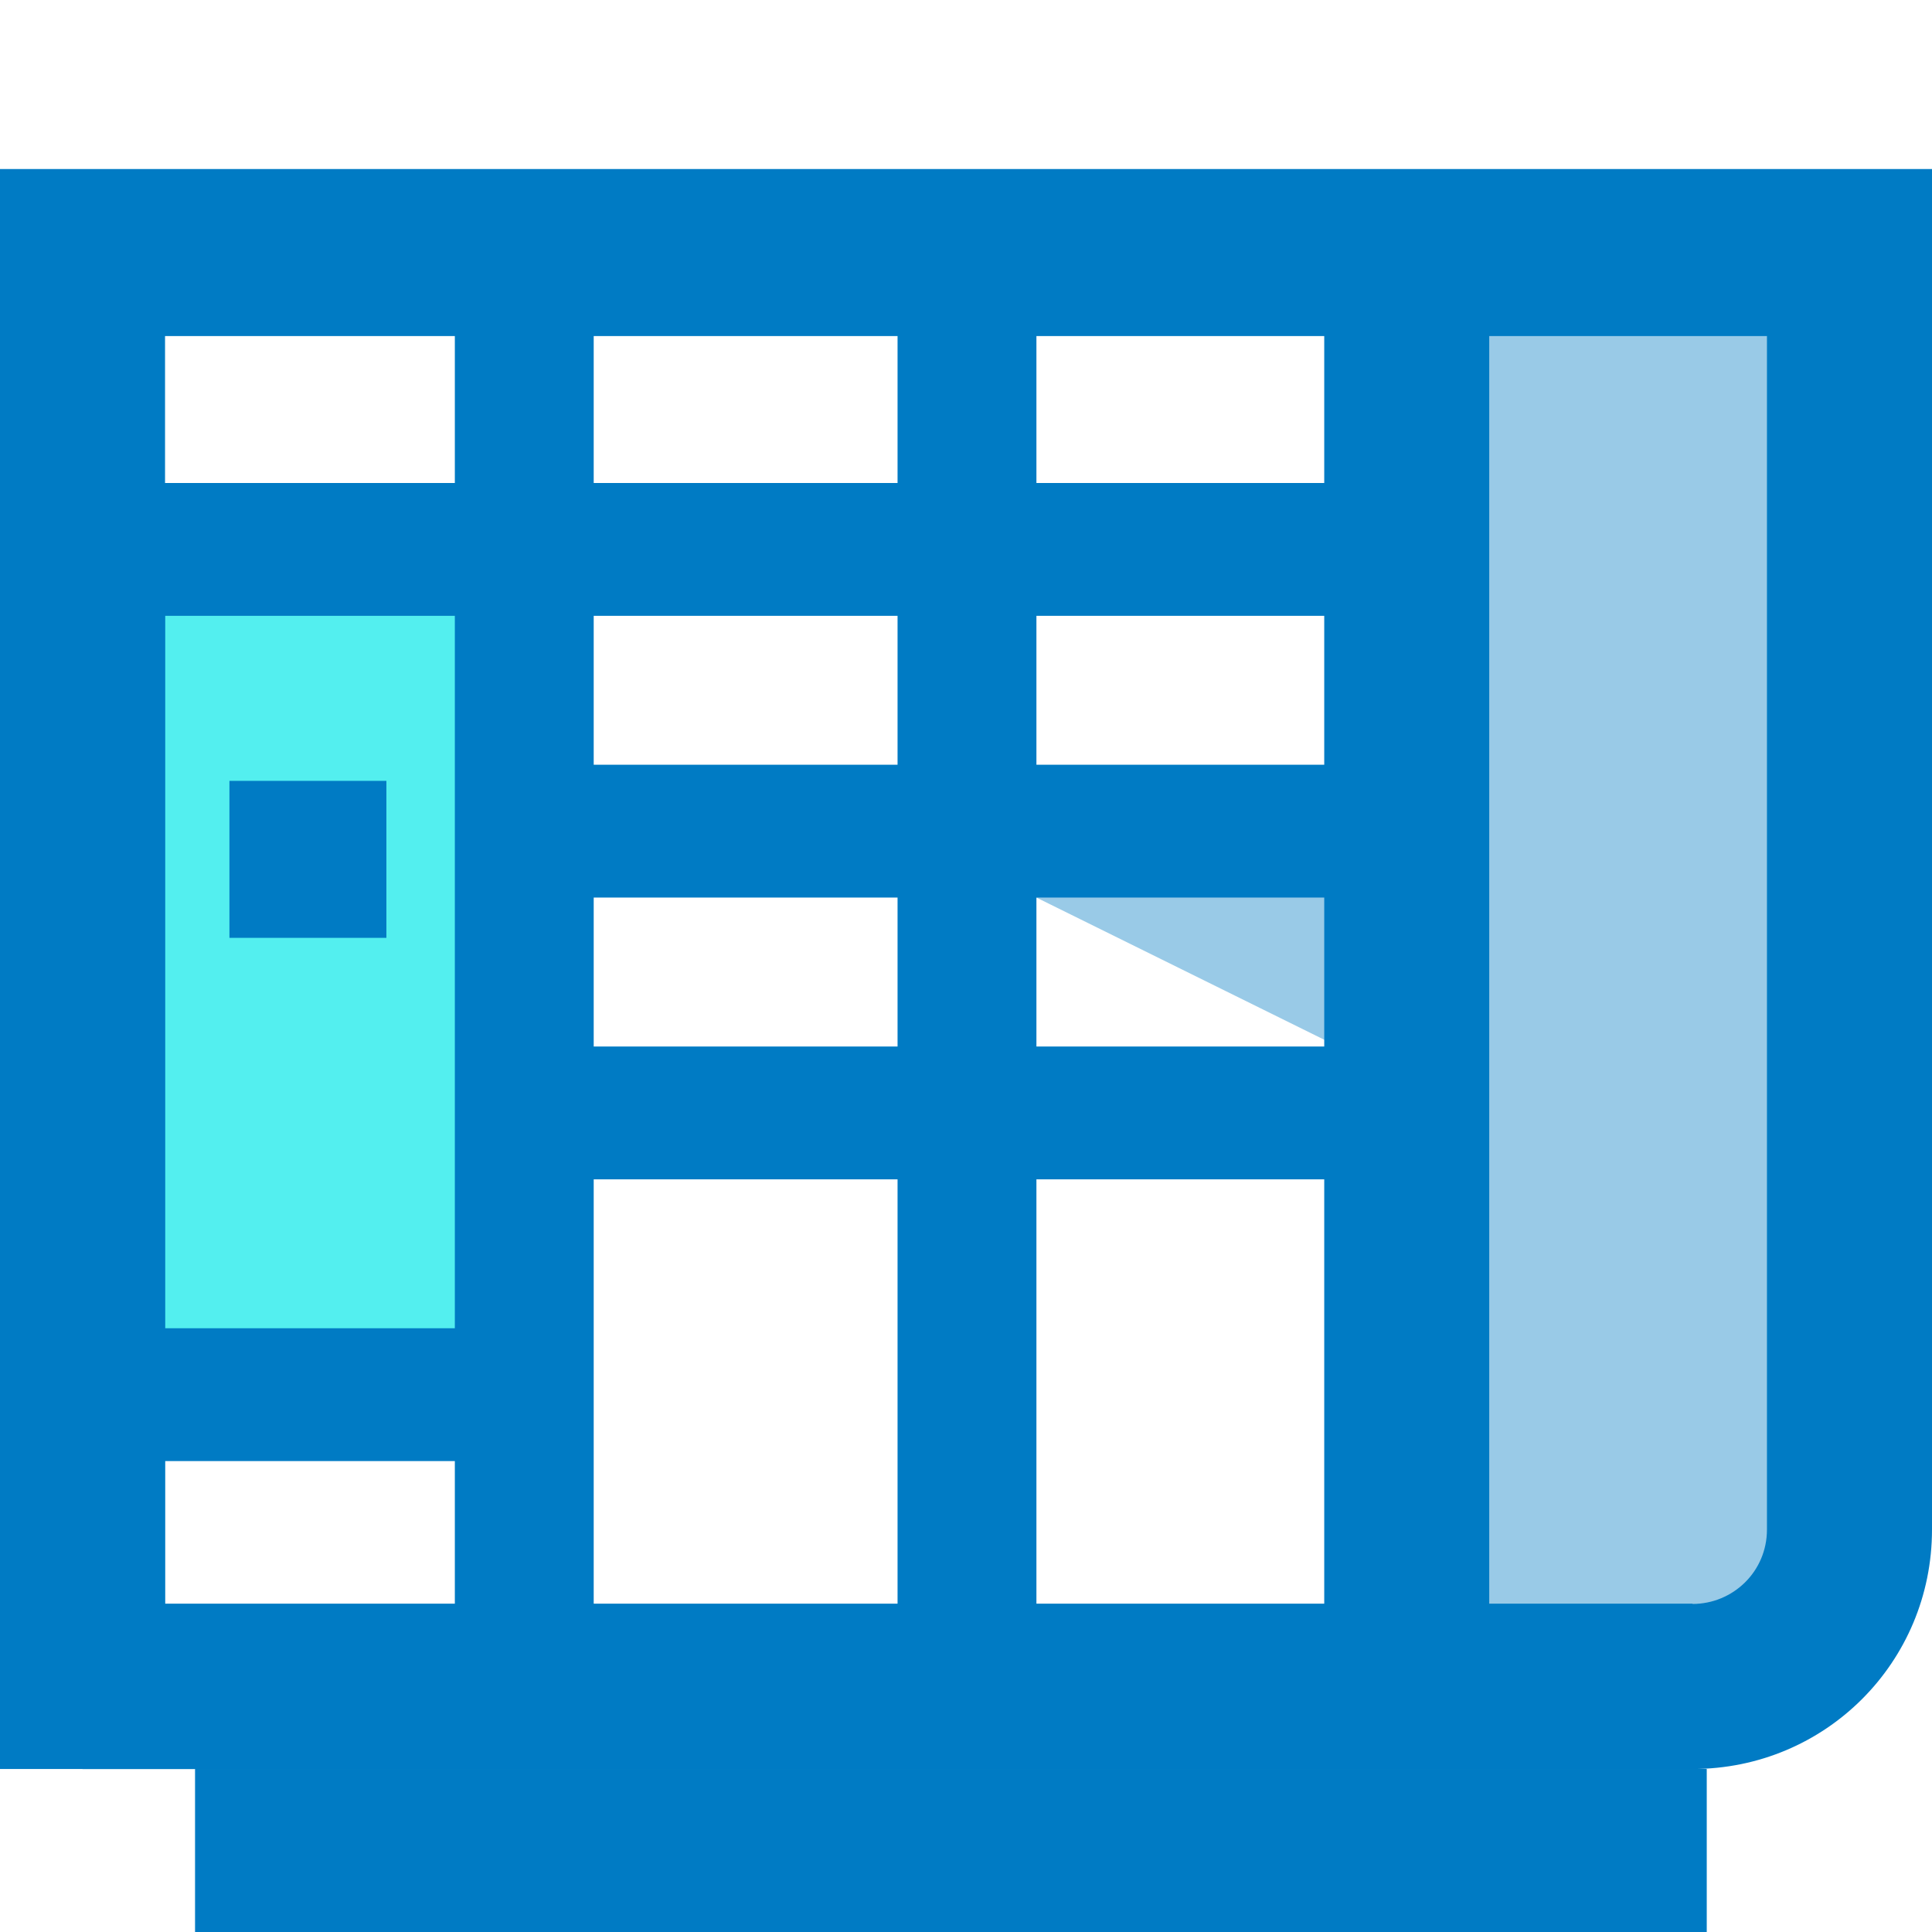 <svg width="40" height="40" viewBox="0 0 40 40" fill="none" xmlns="http://www.w3.org/2000/svg">
<g clip-path="url(#clip0_103_529)">
<path d="M21.375 18.542L28.375 22L28.292 18.792L27.583 16.917L19.667 16.667L21.375 18.542Z" fill="#99CAE7"/>
<path d="M10.417 12.333H1.708V27.875H10.417V12.333Z" fill="#53EFEF"/>
<path d="M38.292 5.25H29.792V34.917H38.292V5.25Z" fill="#99CAE7"/>
<path d="M35.042 33.208H1.708V36.625H35.042V33.208Z" fill="#007BC4"/>
<path d="M21.458 6.75H18.583V34.75H21.458V6.75Z" fill="#007BC4"/>
<path d="M30.833 5.25H27.417V34.917H30.833V5.25Z" fill="#007BC4"/>
<path d="M12.292 6.75H9.417V34.75H12.292V6.75Z" fill="#007BC4"/>
<path d="M3.417 12.417H0V34.917H3.417V12.417Z" fill="#007BC4"/>
<path d="M8 16.167H4.75V19.417H8V16.167Z" fill="#007BC4"/>
<path d="M32.917 36.625H6.583H4.042V40.042H6.583H32.917H35.333V36.625H32.917Z" fill="#007BC4"/>
<path d="M32.917 36.625H6.583H4.042V40.042H6.583H32.917H35.333V36.625H32.917Z" fill="#007BC4"/>
<path d="M35.042 33.208H1.708V36.625H35.042V33.208Z" fill="#007BC4"/>
<path d="M35.042 36.625H0V3.5H40V31.667C40 34.417 37.792 36.625 35.042 36.625ZM3.417 33.208H35.042C35.875 33.208 36.583 32.542 36.583 31.667V6.958H3.417V33.208Z" fill="#007BC4"/>
<path d="M10.875 27.5H3.083V30.25H10.875V27.5Z" fill="#007BC4"/>
<path d="M28.75 21.667H10.417V24.417H28.75V21.667Z" fill="#007BC4"/>
<path d="M28.75 15.833H10.417V18.583H28.75V15.833Z" fill="#007BC4"/>
<path d="M28.75 10H3.083V12.75H28.75V10Z" fill="#007BC4"/>
<path d="M28.75 33.333H3.083V36.083H28.75V33.333Z" fill="#007BC4"/>
</g>
<defs>
<clipPath id="clip0_103_529">
<rect width="40" height="40" fill="white"/>
</clipPath>
</defs>
</svg>
